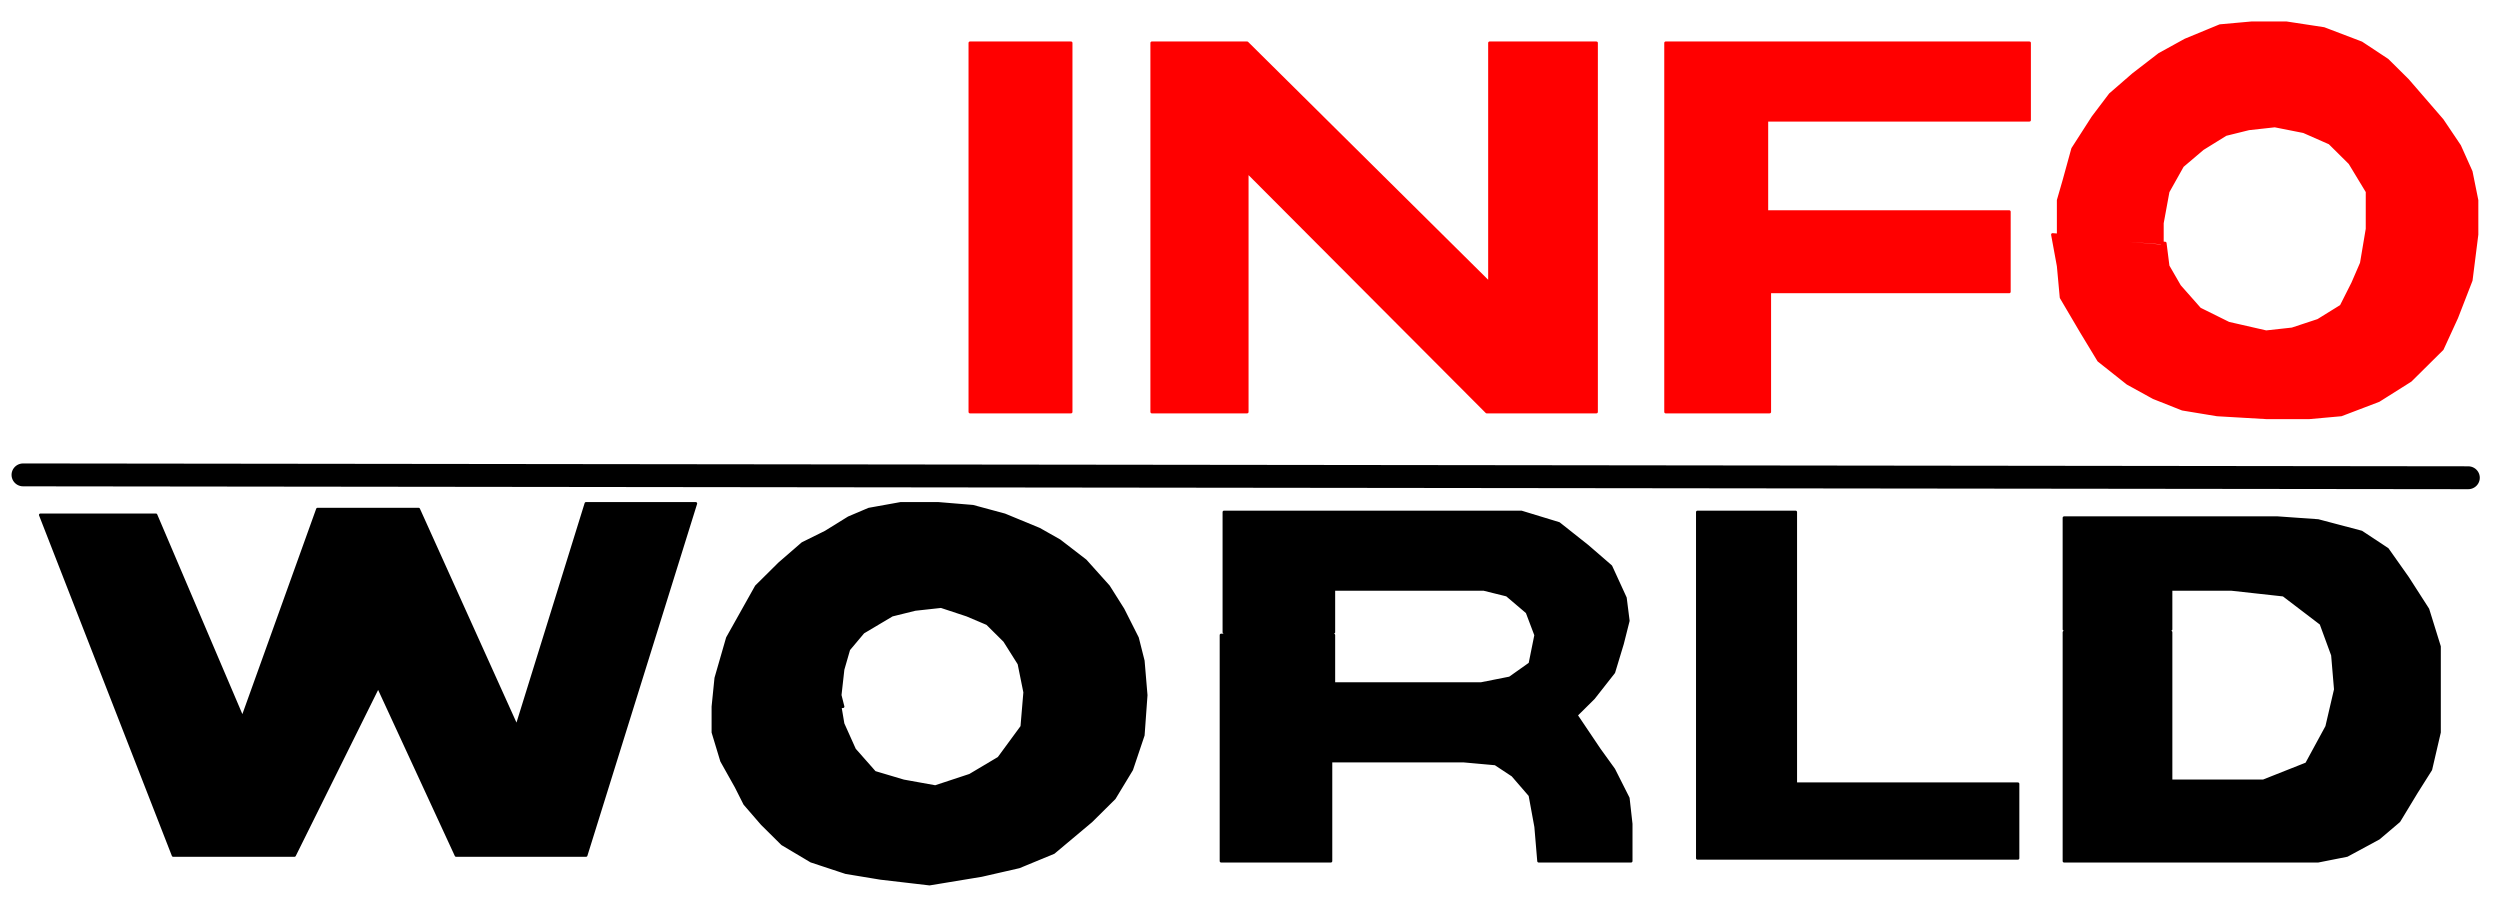 <svg xmlns="http://www.w3.org/2000/svg" width="102" height="37" fill-rule="evenodd" stroke-linecap="round" preserveAspectRatio="none" viewBox="0 0 866 317"><style>.brush1{fill:#000}.pen1{stroke:#000;stroke-width:1;stroke-linejoin:round}</style><path d="m14 180 46 119h42l29-59 27 59h45l38-123h-38l-24 78-34-76h-35l-26 73-30-71H14z" class="pen1 brush1"/><path d="M336 15v129h35V15h-35zm63 0v129h33V60l83 84h38V15h-37v84l-84-84h-33zm178 0v129h36v-42h83V74h-84V42h91V15H577zm136 55 2-7 3-11 7-11 6-8 8-7 9-7 9-5 12-5 11-1h12l13 2 13 5 9 6 7 7 6 7 6 7 6 9 4 9 2 10v12l-2 16-5 13-5 11-11 11-11 7-13 5-11 1h-15l-17-1-12-2-10-4-9-5-10-8-6-10-7-12-1-11-2-11 39 3 1 8 4 7 7 8 10 5 13 3 9-1 9-3 8-5 4-8 3-7 2-12V67l-6-10-7-7-9-4-10-2-9 1-8 2-8 5-7 6-5 9-2 11v8l-36-3V70z" style="stroke:red;stroke-width:1;stroke-linejoin:round;fill:red"/><path d="M489 179h38l13 4 10 8 8 7 5 11 1 8-2 8-3 10-7 9-6 6 8 12 5 7 5 10 1 9v13h-32l-1-12-2-11-6-7-6-4-11-1h-46v35h-38v-79h39v17h51l10-2 7-5 2-10-3-8-7-6-8-2h-52v15h-38v-42h65zm99 0v121h111v-26h-77v-95h-34zm127 122h88l10-2 11-6 7-6 6-10 5-8 3-13v-30l-4-13-7-11-7-10-9-6-15-4-14-1h-74v39h37v-14h21l18 2 13 10 4 11 1 12-3 13-7 13-15 6h-32v-52h-37v80z" class="pen1 brush1"/><path fill="none" d="m8 166 847 1" style="stroke:#000;stroke-width:8;stroke-linejoin:round"/><path d="m248 237 4-14 5-9 5-9 8-8 8-7 8-4 8-5 7-3 11-2h13l12 1 11 3 12 5 7 4 9 7 8 9 5 8 5 10 2 8 1 12-1 14-4 12-6 10-8 8-13 11-12 5-13 3-18 3-17-2-12-2-12-4-10-6-7-7-6-7-3-6-5-9-3-10v-9h44l1 6 4 9 7 8 10 3 11 2 12-4 10-6 8-11 1-12-2-10-5-8-6-6-7-3-9-3-9 1-8 2-10 6-5 6-2 7-1 9 1 4h-45l1-10z" class="pen1 brush1"/></svg>
